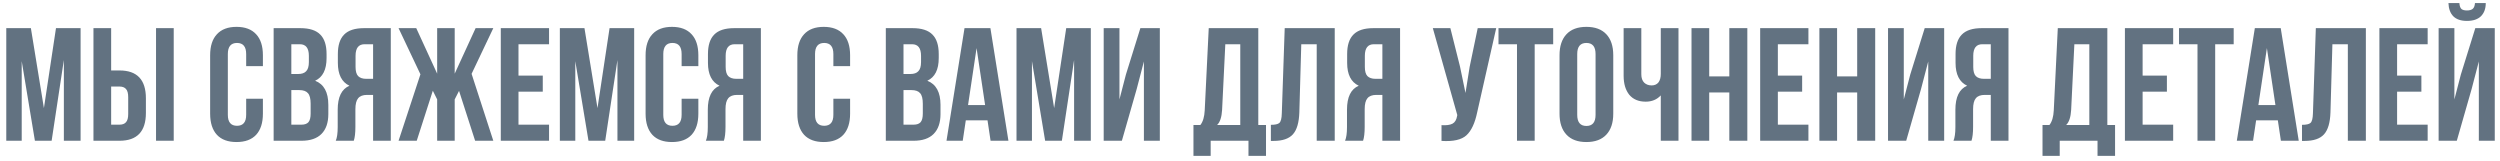 <?xml version="1.0" encoding="UTF-8"?> <svg xmlns="http://www.w3.org/2000/svg" width="373" height="24" viewBox="0 0 373 24" fill="none"> <path d="M4.608 4.2L6.552 16.128L8.352 4.2H12.024V21H9.528V8.952L7.704 21H5.208L3.24 9.12V21H0.936V4.2H4.608ZM17.832 21H13.944V4.2H16.584V10.512H17.832C20.456 10.512 21.768 11.896 21.768 14.664V16.848C21.768 19.616 20.456 21 17.832 21ZM16.584 18.6H17.832C18.264 18.6 18.584 18.48 18.792 18.24C19.016 18 19.128 17.592 19.128 17.016V14.496C19.128 13.92 19.016 13.512 18.792 13.272C18.584 13.032 18.264 12.912 17.832 12.912H16.584V18.6ZM25.92 21H23.28V4.2H25.92V21ZM36.729 14.736H39.225V16.968C39.225 18.328 38.889 19.376 38.217 20.112C37.545 20.832 36.569 21.192 35.289 21.192C34.009 21.192 33.033 20.832 32.361 20.112C31.689 19.376 31.353 18.328 31.353 16.968V8.232C31.353 6.872 31.689 5.832 32.361 5.112C33.033 4.376 34.009 4.008 35.289 4.008C36.569 4.008 37.545 4.376 38.217 5.112C38.889 5.832 39.225 6.872 39.225 8.232V9.864H36.729V8.064C36.729 6.96 36.273 6.408 35.361 6.408C34.449 6.408 33.993 6.96 33.993 8.064V17.136C33.993 18.224 34.449 18.768 35.361 18.768C36.273 18.768 36.729 18.224 36.729 17.136V14.736ZM44.811 4.2C46.171 4.2 47.163 4.52 47.787 5.16C48.411 5.784 48.723 6.752 48.723 8.064V8.664C48.723 10.392 48.155 11.52 47.019 12.048C48.331 12.56 48.987 13.76 48.987 15.648V17.016C48.987 18.312 48.643 19.304 47.955 19.992C47.283 20.664 46.291 21 44.979 21H40.827V4.2H44.811ZM44.643 13.44H43.467V18.6H44.979C45.443 18.6 45.787 18.48 46.011 18.24C46.235 17.984 46.347 17.552 46.347 16.944V15.48C46.347 14.712 46.211 14.184 45.939 13.896C45.683 13.592 45.251 13.44 44.643 13.44ZM44.739 6.6H43.467V11.04H44.499C45.027 11.04 45.419 10.904 45.675 10.632C45.947 10.36 46.083 9.904 46.083 9.264V8.328C46.083 7.176 45.635 6.6 44.739 6.6ZM52.785 21H50.097C50.289 20.552 50.385 19.872 50.385 18.96V16.368C50.385 14.48 50.969 13.288 52.137 12.792C50.985 12.248 50.409 11.112 50.409 9.384V8.064C50.409 6.752 50.721 5.784 51.345 5.16C51.969 4.52 52.961 4.2 54.321 4.2H58.305V21H55.665V14.16H54.753C54.145 14.16 53.705 14.328 53.433 14.664C53.161 14.984 53.025 15.528 53.025 16.296V18.936C53.025 19.832 52.945 20.52 52.785 21ZM55.665 6.6H54.393C53.497 6.6 53.049 7.176 53.049 8.328V9.984C53.049 10.624 53.177 11.08 53.433 11.352C53.705 11.624 54.105 11.76 54.633 11.76H55.665V6.6ZM67.841 4.2V10.992L70.961 4.2H73.601L70.361 11.016L73.601 21H70.889L68.489 13.56L67.841 14.832V21H65.225V14.832L64.577 13.536L62.177 21H59.465L62.729 11.088L59.465 4.2H62.105L65.225 10.992V4.2H67.841ZM77.358 6.6V11.28H80.982V13.68H77.358V18.6H81.918V21H74.718V4.2H81.918V6.6H77.358ZM87.202 4.2L89.146 16.128L90.946 4.2H94.618V21H92.122V8.952L90.298 21H87.802L85.834 9.12V21H83.53V4.2H87.202ZM101.698 14.736H104.194V16.968C104.194 18.328 103.858 19.376 103.186 20.112C102.514 20.832 101.538 21.192 100.258 21.192C98.978 21.192 98.002 20.832 97.33 20.112C96.658 19.376 96.322 18.328 96.322 16.968V8.232C96.322 6.872 96.658 5.832 97.33 5.112C98.002 4.376 98.978 4.008 100.258 4.008C101.538 4.008 102.514 4.376 103.186 5.112C103.858 5.832 104.194 6.872 104.194 8.232V9.864H101.698V8.064C101.698 6.96 101.242 6.408 100.33 6.408C99.418 6.408 98.962 6.96 98.962 8.064V17.136C98.962 18.224 99.418 18.768 100.33 18.768C101.242 18.768 101.698 18.224 101.698 17.136V14.736ZM108.004 21H105.316C105.508 20.552 105.604 19.872 105.604 18.96V16.368C105.604 14.48 106.188 13.288 107.356 12.792C106.204 12.248 105.628 11.112 105.628 9.384V8.064C105.628 6.752 105.94 5.784 106.564 5.16C107.188 4.52 108.18 4.2 109.54 4.2H113.524V21H110.884V14.16H109.972C109.364 14.16 108.924 14.328 108.652 14.664C108.38 14.984 108.244 15.528 108.244 16.296V18.936C108.244 19.832 108.164 20.52 108.004 21ZM110.884 6.6H109.612C108.716 6.6 108.268 7.176 108.268 8.328V9.984C108.268 10.624 108.396 11.08 108.652 11.352C108.924 11.624 109.324 11.76 109.852 11.76H110.884V6.6ZM124.339 14.736H126.835V16.968C126.835 18.328 126.499 19.376 125.827 20.112C125.155 20.832 124.179 21.192 122.899 21.192C121.619 21.192 120.643 20.832 119.971 20.112C119.299 19.376 118.963 18.328 118.963 16.968V8.232C118.963 6.872 119.299 5.832 119.971 5.112C120.643 4.376 121.619 4.008 122.899 4.008C124.179 4.008 125.155 4.376 125.827 5.112C126.499 5.832 126.835 6.872 126.835 8.232V9.864H124.339V8.064C124.339 6.96 123.883 6.408 122.971 6.408C122.059 6.408 121.603 6.96 121.603 8.064V17.136C121.603 18.224 122.059 18.768 122.971 18.768C123.883 18.768 124.339 18.224 124.339 17.136V14.736ZM136.147 4.2C137.507 4.2 138.499 4.52 139.123 5.16C139.747 5.784 140.059 6.752 140.059 8.064V8.664C140.059 10.392 139.491 11.52 138.355 12.048C139.667 12.56 140.323 13.76 140.323 15.648V17.016C140.323 18.312 139.979 19.304 139.291 19.992C138.619 20.664 137.627 21 136.315 21H132.163V4.2H136.147ZM135.979 13.44H134.803V18.6H136.315C136.779 18.6 137.123 18.48 137.347 18.24C137.571 17.984 137.683 17.552 137.683 16.944V15.48C137.683 14.712 137.547 14.184 137.275 13.896C137.019 13.592 136.587 13.44 135.979 13.44ZM136.075 6.6H134.803V11.04H135.835C136.363 11.04 136.755 10.904 137.011 10.632C137.283 10.36 137.419 9.904 137.419 9.264V8.328C137.419 7.176 136.971 6.6 136.075 6.6ZM147.769 4.2L150.457 21H147.793L147.337 17.952H144.097L143.641 21H141.217L143.905 4.2H147.769ZM145.705 7.176L144.433 15.672H146.977L145.705 7.176ZM155.335 4.2L157.279 16.128L159.079 4.2H162.751V21H160.255V8.952L158.431 21H155.935L153.967 9.12V21H151.663V4.2H155.335ZM169.591 13.296L167.383 21H164.671V4.2H167.023V14.832L167.983 11.136L170.143 4.2H173.047V21H170.671V9.168L169.591 13.296ZM188.888 23.256H186.272V21H180.632V23.256H178.064V18.648H179.096C179.48 18.168 179.696 17.44 179.744 16.464L180.344 4.2H187.736V18.648H188.888V23.256ZM182.816 6.6L182.336 16.416C182.272 17.488 182.024 18.232 181.592 18.648H185.048V6.6H182.816ZM189.614 21.024V18.624C190.254 18.624 190.678 18.528 190.886 18.336C191.11 18.128 191.23 17.648 191.246 16.896L191.678 4.2H199.142V21H196.454V6.6H194.15L193.862 16.752C193.814 18.288 193.494 19.384 192.902 20.04C192.31 20.696 191.35 21.024 190.022 21.024H189.614ZM203.371 21H200.683C200.875 20.552 200.971 19.872 200.971 18.96V16.368C200.971 14.48 201.555 13.288 202.723 12.792C201.571 12.248 200.995 11.112 200.995 9.384V8.064C200.995 6.752 201.307 5.784 201.931 5.16C202.555 4.52 203.547 4.2 204.907 4.2H208.891V21H206.251V14.16H205.339C204.731 14.16 204.291 14.328 204.019 14.664C203.747 14.984 203.611 15.528 203.611 16.296V18.936C203.611 19.832 203.531 20.52 203.371 21ZM206.251 6.6H204.979C204.083 6.6 203.635 7.176 203.635 8.328V9.984C203.635 10.624 203.763 11.08 204.019 11.352C204.291 11.624 204.691 11.76 205.219 11.76H206.251V6.6ZM223.234 4.2L220.402 16.728C220.066 18.36 219.53 19.512 218.794 20.184C218.058 20.856 216.818 21.136 215.074 21.024V18.672C215.794 18.72 216.338 18.648 216.706 18.456C217.074 18.264 217.306 17.88 217.402 17.304L217.426 17.16L213.778 4.2H216.394L217.834 9.936L218.65 13.872L219.274 9.96L220.474 4.2H223.234ZM223.575 6.6V4.2H231.735V6.6H228.975V21H226.335V6.6H223.575ZM235.322 8.064V17.136C235.322 18.24 235.778 18.792 236.69 18.792C237.602 18.792 238.058 18.24 238.058 17.136V8.064C238.058 6.96 237.602 6.408 236.69 6.408C235.778 6.408 235.322 6.96 235.322 8.064ZM232.682 16.968V8.232C232.682 6.888 233.026 5.848 233.714 5.112C234.402 4.376 235.394 4.008 236.69 4.008C237.986 4.008 238.978 4.376 239.666 5.112C240.354 5.848 240.698 6.888 240.698 8.232V16.968C240.698 18.312 240.354 19.352 239.666 20.088C238.978 20.824 237.986 21.192 236.69 21.192C235.394 21.192 234.402 20.824 233.714 20.088C233.026 19.352 232.682 18.312 232.682 16.968ZM247.789 4.2H250.429V21H247.789V14.232C247.213 14.856 246.461 15.168 245.533 15.168C244.477 15.168 243.661 14.824 243.085 14.136C242.525 13.432 242.245 12.488 242.245 11.304V4.2H244.885V11.088C244.885 11.632 245.029 12.048 245.317 12.336C245.605 12.608 245.973 12.744 246.421 12.744C246.853 12.744 247.189 12.6 247.429 12.312C247.669 12.008 247.789 11.576 247.789 11.016V4.2ZM255.014 13.8V21H252.374V4.2H255.014V11.4H258.014V4.2H260.702V21H258.014V13.8H255.014ZM265.256 6.6V11.28H268.88V13.68H265.256V18.6H269.816V21H262.616V4.2H269.816V6.6H265.256ZM274.092 13.8V21H271.452V4.2H274.092V11.4H277.092V4.2H279.78V21H277.092V13.8H274.092ZM286.614 13.296L284.406 21H281.694V4.2H284.046V14.832L285.006 11.136L287.166 4.2H290.07V21H287.694V9.168L286.614 13.296ZM294.145 21H291.457C291.649 20.552 291.745 19.872 291.745 18.96V16.368C291.745 14.48 292.329 13.288 293.497 12.792C292.345 12.248 291.769 11.112 291.769 9.384V8.064C291.769 6.752 292.081 5.784 292.705 5.16C293.329 4.52 294.321 4.2 295.681 4.2H299.665V21H297.025V14.16H296.113C295.505 14.16 295.065 14.328 294.793 14.664C294.521 14.984 294.385 15.528 294.385 16.296V18.936C294.385 19.832 294.305 20.52 294.145 21ZM297.025 6.6H295.753C294.857 6.6 294.409 7.176 294.409 8.328V9.984C294.409 10.624 294.537 11.08 294.793 11.352C295.065 11.624 295.465 11.76 295.993 11.76H297.025V6.6ZM315.567 23.256H312.951V21H307.311V23.256H304.743V18.648H305.775C306.159 18.168 306.375 17.44 306.423 16.464L307.023 4.2H314.415V18.648H315.567V23.256ZM309.495 6.6L309.015 16.416C308.951 17.488 308.703 18.232 308.271 18.648H311.727V6.6H309.495ZM319.678 6.6V11.28H323.302V13.68H319.678V18.6H324.238V21H317.038V4.2H324.238V6.6H319.678ZM325.106 6.6V4.2H333.266V6.6H330.506V21H327.866V6.6H325.106ZM340.285 4.2L342.973 21H340.309L339.853 17.952H336.613L336.157 21H333.733L336.421 4.2H340.285ZM338.221 7.176L336.949 15.672H339.493L338.221 7.176ZM343.458 21.024V18.624C344.098 18.624 344.522 18.528 344.73 18.336C344.954 18.128 345.074 17.648 345.09 16.896L345.522 4.2H352.986V21H350.298V6.6H347.994L347.706 16.752C347.658 18.288 347.338 19.384 346.746 20.04C346.154 20.696 345.194 21.024 343.866 21.024H343.458ZM357.647 6.6V11.28H361.271V13.68H357.647V18.6H362.207V21H355.007V4.2H362.207V6.6H357.647ZM366.555 21H363.843V4.2H366.195V14.832L367.155 11.136L369.315 4.2H372.219V21H369.843V9.168L368.763 13.296L366.555 21ZM369.267 0.456C369.235 0.872 369.123 1.16 368.931 1.32C368.739 1.48 368.451 1.56 368.067 1.56C367.699 1.56 367.427 1.488 367.251 1.344C367.075 1.184 366.971 0.888 366.939 0.456H365.307C365.339 1.304 365.579 1.96 366.027 2.424C366.491 2.888 367.171 3.12 368.067 3.12C368.979 3.12 369.675 2.888 370.155 2.424C370.635 1.944 370.875 1.288 370.875 0.456H369.267Z" fill="#0E273E" fill-opacity="0.65"></path> </svg> 